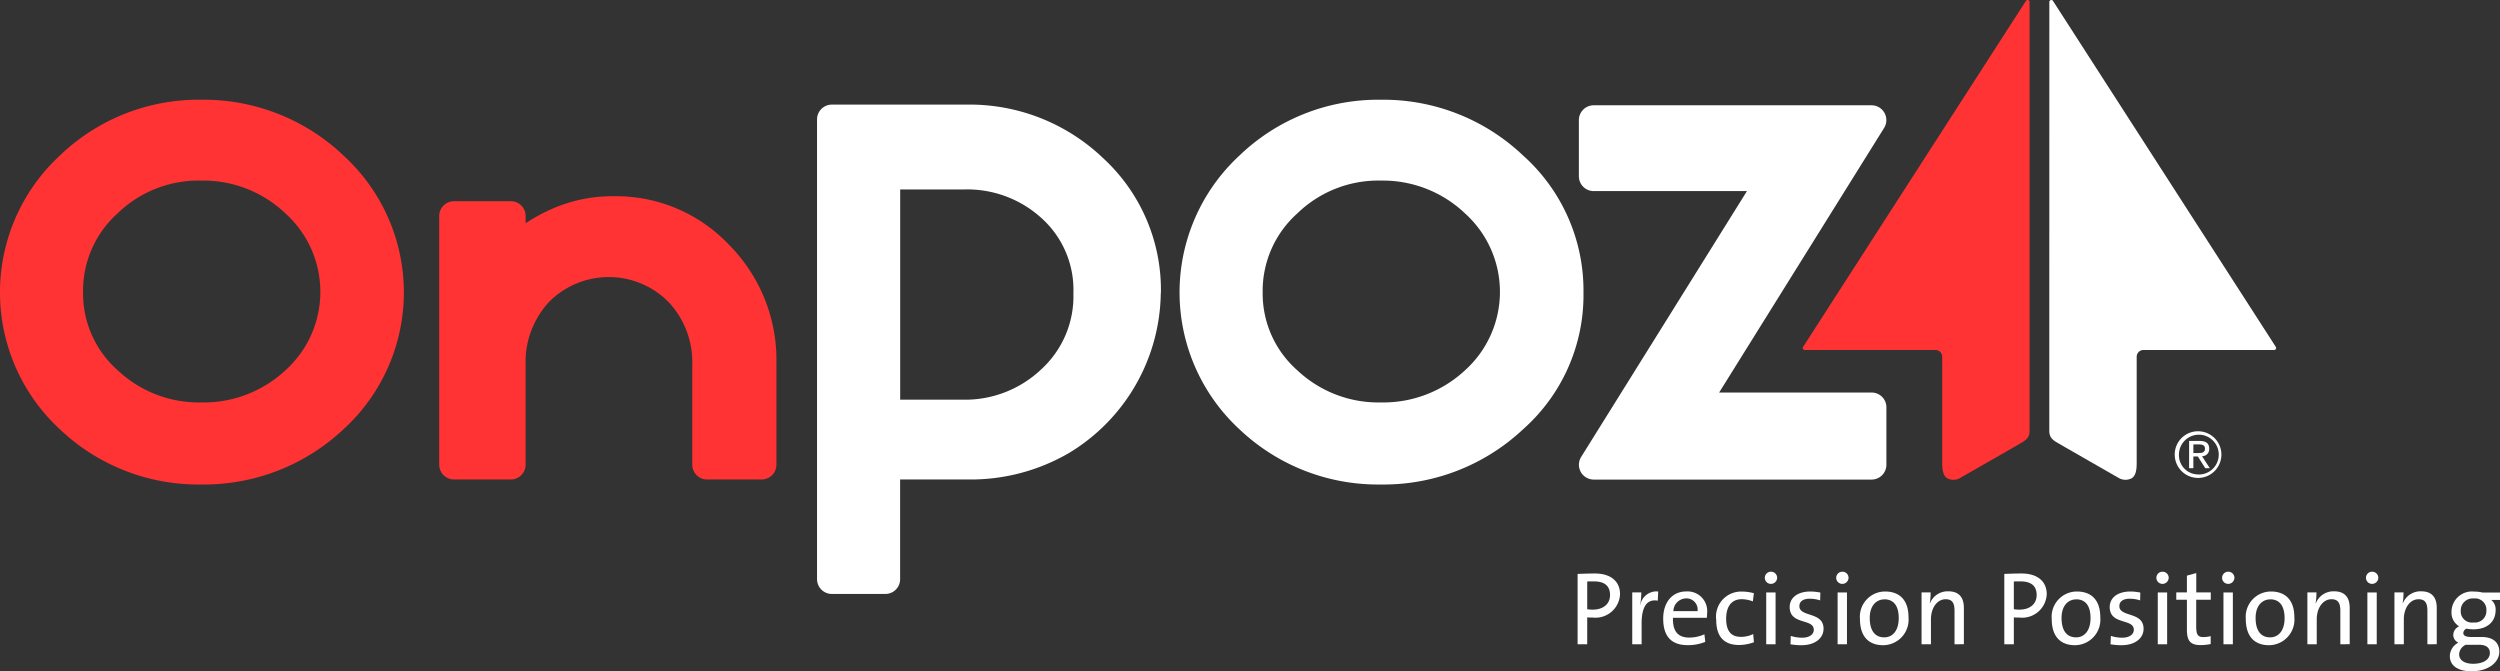 <svg xmlns="http://www.w3.org/2000/svg" width="152.766" height="41.019" viewBox="0 0 152.766 41.019">
  <rect x="0" y="0" width="152.766" height="41.019" fill="#333333" stroke="none"/>
  <g id="Groupe_491" data-name="Groupe 491" transform="translate(-49.322 -49.321)">
    <g id="Groupe_489" data-name="Groupe 489" transform="translate(145.724 84.256)">
      <path id="Tracé_1358" data-name="Tracé 1358" d="M212.461,110.979a3.187,3.187,0,0,1-.344-.012v1.645h-.587v-4.3c.318-.011.669-.026,1.058-.026.988,0,1.534.5,1.534,1.259A1.5,1.5,0,0,1,212.461,110.979Zm.064-2.21c-.16,0-.288,0-.407.005v1.695a1.97,1.97,0,0,0,.348.026c.638-.006,1.046-.349,1.046-.891S213.2,108.769,212.524,108.769Z" transform="translate(-211.53 -108.177)" fill="#fff"/>
      <path id="Tracé_1359" data-name="Tracé 1359" d="M218.707,110.694c-.669-.114-.988.377-.988,1.388v1.276h-.572V110.19h.554a4.329,4.329,0,0,1-.07.752h.012a1,1,0,0,1,1.089-.809Z" transform="translate(-213.808 -108.924)" fill="#fff"/>
      <path id="Tracé_1360" data-name="Tracé 1360" d="M223,111.745h-2.069c-.026.846.324,1.209,1,1.209a2.275,2.275,0,0,0,.922-.2l.051.463a2.8,2.8,0,0,1-1.07.2c-.975,0-1.5-.508-1.5-1.624,0-.951.517-1.658,1.415-1.658a1.2,1.2,0,0,1,1.268,1.331A2.333,2.333,0,0,1,223,111.745Zm-1.273-1.186a.8.8,0,0,0-.771.779h1.478A.686.686,0,0,0,221.73,110.559Z" transform="translate(-215.104 -108.929)" fill="#fff"/>
      <path id="Tracé_1361" data-name="Tracé 1361" d="M227.174,113.411c-.758,0-1.39-.358-1.39-1.523a1.53,1.53,0,0,1,1.581-1.74,2.673,2.673,0,0,1,.72.1l-.064.5a1.91,1.91,0,0,0-.682-.135c-.637,0-.949.472-.949,1.192,0,.617.2,1.109.9,1.109a1.678,1.678,0,0,0,.752-.172l.045.5A2.633,2.633,0,0,1,227.174,113.411Z" transform="translate(-217.313 -108.933)" fill="#fff"/>
      <path id="Tracé_1362" data-name="Tracé 1362" d="M231.143,108.847a.372.372,0,1,1,0-.744.371.371,0,0,1,.381.368A.381.381,0,0,1,231.143,108.847Zm-.287,3.691v-3.168h.572v3.168Z" transform="translate(-219.331 -108.103)" fill="#fff"/>
      <path id="Tracé_1363" data-name="Tracé 1363" d="M234.053,113.42a3.77,3.77,0,0,1-.67-.056l.017-.511a2.373,2.373,0,0,0,.7.109c.421,0,.707-.192.707-.486,0-.705-1.473-.274-1.473-1.388,0-.536.44-.949,1.268-.949a3.205,3.205,0,0,1,.607.065l-.014.476a2.131,2.131,0,0,0-.637-.1c-.421,0-.631.179-.631.452,0,.694,1.477.319,1.477,1.382C235.4,112.986,234.894,113.42,234.053,113.42Z" transform="translate(-220.375 -108.929)" fill="#fff"/>
      <path id="Tracé_1364" data-name="Tracé 1364" d="M238.484,108.847a.372.372,0,1,1,0-.744.372.372,0,0,1,.382.368A.381.381,0,0,1,238.484,108.847Zm-.286,3.691v-3.168h.572v3.168Z" transform="translate(-222.31 -108.103)" fill="#fff"/>
      <path id="Tracé_1365" data-name="Tracé 1365" d="M241.979,113.42c-.859,0-1.419-.5-1.419-1.612a1.54,1.54,0,0,1,1.54-1.669c.809,0,1.428.447,1.428,1.586A1.564,1.564,0,0,1,241.979,113.42Zm.071-2.8c-.459,0-.891.351-.891,1.136,0,.763.311,1.185.891,1.185.47,0,.88-.369.88-1.18C242.93,111.037,242.635,110.616,242.05,110.616Z" transform="translate(-223.307 -108.929)" fill="#fff"/>
      <path id="Tracé_1366" data-name="Tracé 1366" d="M248.909,113.359v-2.046c0-.446-.121-.707-.541-.707-.522,0-.9.529-.9,1.229v1.523h-.574v-3.168h.553a3.85,3.85,0,0,1-.05.664l.012,0a1.16,1.16,0,0,1,1.116-.732c.726,0,.955.454.955,1.013v2.219Z" transform="translate(-225.877 -108.924)" fill="#fff"/>
      <path id="Tracé_1367" data-name="Tracé 1367" d="M256.327,110.979a3.221,3.221,0,0,1-.345-.012v1.645H255.4v-4.3c.318-.011.668-.026,1.057-.026.988,0,1.535.5,1.535,1.259A1.5,1.5,0,0,1,256.327,110.979Zm.062-2.21c-.16,0-.288,0-.407.005v1.695a2,2,0,0,0,.351.026c.636-.006,1.044-.349,1.044-.891S257.065,108.769,256.389,108.769Z" transform="translate(-229.326 -108.177)" fill="#fff"/>
      <path id="Tracé_1368" data-name="Tracé 1368" d="M261.7,113.42c-.86,0-1.422-.5-1.422-1.612a1.542,1.542,0,0,1,1.543-1.669c.809,0,1.426.447,1.426,1.586A1.564,1.564,0,0,1,261.7,113.42Zm.07-2.8c-.459,0-.891.351-.891,1.136,0,.763.312,1.185.891,1.185.471,0,.88-.369.88-1.18C262.651,111.037,262.357,110.616,261.772,110.616Z" transform="translate(-231.307 -108.929)" fill="#fff"/>
      <path id="Tracé_1369" data-name="Tracé 1369" d="M266.961,113.42a3.79,3.79,0,0,1-.67-.056l.021-.511a2.35,2.35,0,0,0,.694.109c.421,0,.708-.192.708-.486,0-.705-1.473-.274-1.473-1.388,0-.536.44-.949,1.27-.949a3.153,3.153,0,0,1,.6.065l-.012.476a2.13,2.13,0,0,0-.636-.1c-.421,0-.632.179-.632.452,0,.694,1.479.319,1.479,1.382C268.313,112.986,267.8,113.42,266.961,113.42Z" transform="translate(-233.726 -108.929)" fill="#fff"/>
      <path id="Tracé_1370" data-name="Tracé 1370" d="M271.4,108.847a.372.372,0,1,1,0-.744.371.371,0,0,1,.38.368A.38.38,0,0,1,271.4,108.847Zm-.287,3.691v-3.168h.572v3.168Z" transform="translate(-235.661 -108.103)" fill="#fff"/>
      <path id="Tracé_1371" data-name="Tracé 1371" d="M274.579,112.643c-.65,0-.847-.267-.847-.949v-1.822h-.65v-.447h.65V108.4l.572-.159v1.184h.886v.447H274.3v1.617c0,.525.1.665.453.665a1.85,1.85,0,0,0,.432-.059v.484A3.018,3.018,0,0,1,274.579,112.643Z" transform="translate(-236.5 -108.159)" fill="#fff"/>
      <path id="Tracé_1372" data-name="Tracé 1372" d="M278.159,108.847a.372.372,0,1,1,0-.744.372.372,0,0,1,.382.368A.382.382,0,0,1,278.159,108.847Zm-.288,3.691v-3.168h.574v3.168Z" transform="translate(-238.405 -108.103)" fill="#fff"/>
      <path id="Tracé_1373" data-name="Tracé 1373" d="M281.654,113.42c-.861,0-1.422-.5-1.422-1.612a1.542,1.542,0,0,1,1.542-1.669c.809,0,1.426.447,1.426,1.586A1.564,1.564,0,0,1,281.654,113.42Zm.069-2.8c-.458,0-.891.351-.891,1.136,0,.763.312,1.185.891,1.185.472,0,.881-.369.881-1.18C282.6,111.037,282.309,110.616,281.723,110.616Z" transform="translate(-239.402 -108.929)" fill="#fff"/>
      <path id="Tracé_1374" data-name="Tracé 1374" d="M288.58,113.359v-2.046c0-.446-.121-.707-.542-.707-.521,0-.9.529-.9,1.229v1.523h-.572v-3.168h.554a3.91,3.91,0,0,1-.052.664l.013,0a1.158,1.158,0,0,1,1.114-.732c.727,0,.957.454.957,1.013v2.219Z" transform="translate(-241.972 -108.924)" fill="#fff"/>
      <path id="Tracé_1375" data-name="Tracé 1375" d="M292.953,108.847a.372.372,0,1,1,0-.744.372.372,0,0,1,.382.368A.381.381,0,0,1,292.953,108.847Zm-.286,3.691v-3.168h.572v3.168Z" transform="translate(-244.407 -108.103)" fill="#fff"/>
      <path id="Tracé_1376" data-name="Tracé 1376" d="M297.531,113.359v-2.046c0-.446-.119-.707-.541-.707-.521,0-.9.529-.9,1.229v1.523h-.574v-3.168h.555a3.912,3.912,0,0,1-.052.664l.013,0a1.158,1.158,0,0,1,1.116-.732c.725,0,.954.454.954,1.013v2.219Z" transform="translate(-245.603 -108.924)" fill="#fff"/>
      <path id="Tracé_1377" data-name="Tracé 1377" d="M302.544,115.013c-.815,0-1.332-.325-1.332-.931a.945.945,0,0,1,.523-.82.505.505,0,0,1-.313-.465.582.582,0,0,1,.358-.529.979.979,0,0,1-.466-.9,1.248,1.248,0,0,1,1.389-1.224,2.1,2.1,0,0,1,.5.056h1.076v.454h-.535a.761.761,0,0,1,.266.617c0,.682-.469,1.179-1.374,1.179a2.611,2.611,0,0,1-.4-.039.289.289,0,0,0-.2.261c0,.177.159.248.542.248h.585c.69,0,1.072.33,1.072.905C304.225,114.491,303.538,115.013,302.544,115.013Zm.451-1.619h-.809a.673.673,0,0,0-.406.581c0,.376.355.58.853.58.65,0,1.025-.274,1.025-.663C303.658,113.585,303.442,113.393,302.995,113.393Zm-.317-2.829a.729.729,0,0,0-.8.741.683.683,0,0,0,.783.725.7.7,0,0,0,.784-.725A.689.689,0,0,0,302.678,110.565Z" transform="translate(-247.913 -108.929)" fill="#fff"/>
    </g>
    <path id="Tracé_1378" data-name="Tracé 1378" d="M191.6,62.987a12.4,12.4,0,0,0-8.7-3.41,12.221,12.221,0,0,0-8.638,3.413,11.387,11.387,0,0,0,0,16.721,12.289,12.289,0,0,0,8.635,3.377,12.458,12.458,0,0,0,8.7-3.375,10.952,10.952,0,0,0,3.691-8.348A11.065,11.065,0,0,0,191.6,62.987Zm-8.7,1.53a7.289,7.289,0,0,1,5.163,2.018,6.452,6.452,0,0,1-.027,9.587,7.328,7.328,0,0,1-5.136,1.951,7.215,7.215,0,0,1-5.084-1.95,6.25,6.25,0,0,1-2.132-4.766,6.348,6.348,0,0,1,2.112-4.829A7.111,7.111,0,0,1,182.9,64.516Z" transform="translate(-49.205 -4.161)" fill="#fff"/>
    <path id="Tracé_1379" data-name="Tracé 1379" d="M112.209,72.484a9.505,9.505,0,0,0-7.053-2.988,9.155,9.155,0,0,0-3.736.753,10.65,10.65,0,0,0-1.659.9V70.7a.905.905,0,0,0-.905-.9H95.386a.905.905,0,0,0-.905.9V85.9a.907.907,0,0,0,.905.906h3.469a.907.907,0,0,0,.905-.906V79.8a5.393,5.393,0,0,1,1.44-3.852,5.14,5.14,0,0,1,7.3.018,5.375,5.375,0,0,1,1.444,3.834v6.1a.905.905,0,0,0,.9.906h3.337a.907.907,0,0,0,.906-.906V79.636A9.972,9.972,0,0,0,112.209,72.484Z" transform="translate(-18.32 -8.185)" fill="#f33"/>
    <path id="Tracé_1380" data-name="Tracé 1380" d="M248.537,49.441a.124.124,0,0,0-.088-.115.122.122,0,0,0-.135.05l-13.62,21.148a.121.121,0,0,0,0,.121.116.116,0,0,0,.1.062h7.988a.416.416,0,0,1,.417.416s0,.656,0,6.415c0,.334,0,.793.29,1a.816.816,0,0,0,.765.012c.019-.01,3.329-1.908,3.329-1.908s.342-.2.342-.2c.357-.2.612-.346.612-.8Z" transform="translate(-75.196 0)" fill="#f33"/>
    <path id="Tracé_1381" data-name="Tracé 1381" d="M260.033,49.441a.124.124,0,0,1,.089-.115.12.12,0,0,1,.133.05l13.62,21.148a.118.118,0,0,1,0,.121.116.116,0,0,1-.1.062h-7.988a.415.415,0,0,0-.417.416s0,.656,0,6.415c0,.334,0,.793-.291,1a.817.817,0,0,1-.766.012c-.018-.01-3.329-1.908-3.329-1.908l-.341-.2c-.357-.2-.613-.346-.613-.8Z" transform="translate(-85.483 0)" fill="#fff"/>
    <path id="Tracé_1382" data-name="Tracé 1382" d="M154.34,71.6a10.926,10.926,0,0,0-3.5-8.221,11.81,11.81,0,0,0-8.385-3.3h-8.221a.906.906,0,0,0-.906.905V89.081a.906.906,0,0,0,.906.9H137.5a.9.9,0,0,0,.905-.9V82.987h4.214a11.943,11.943,0,0,0,6.114-1.624,11.574,11.574,0,0,0,5.6-9.76Zm-15.931-6.335h3.875a6.738,6.738,0,0,1,4.81,1.795,5.889,5.889,0,0,1,1.9,4.545,6.044,6.044,0,0,1-1.957,4.643,6.759,6.759,0,0,1-4.853,1.861h-3.775Z" transform="translate(-34.08 -4.366)" fill="#fff"/>
    <path id="Tracé_1383" data-name="Tracé 1383" d="M229.542,77.7h-9.313L230.31,61.532a.905.905,0,0,0-.768-1.385H212.565a.907.907,0,0,0-.906.906v3.432a.908.908,0,0,0,.906.905h9.365L211.8,81.633a.905.905,0,0,0,.768,1.385h16.977a.906.906,0,0,0,.906-.906V78.605A.9.9,0,0,0,229.542,77.7Z" transform="translate(-65.858 -4.392)" fill="#fff"/>
    <g id="Groupe_490" data-name="Groupe 490" transform="translate(182.212 75.674)">
      <path id="Tracé_1384" data-name="Tracé 1384" d="M274.36,93.662a1.426,1.426,0,1,1-1.436,1.42A1.419,1.419,0,0,1,274.36,93.662Zm0,2.642a1.216,1.216,0,1,0-1.178-1.222A1.176,1.176,0,0,0,274.36,96.3Zm-.557-2.05h.645c.4,0,.583.157.583.475a.43.43,0,0,1-.439.456l.477.735h-.279l-.453-.716h-.275v.716h-.26Zm.26.739h.27c.229,0,.439-.009.439-.273,0-.22-.19-.254-.367-.254h-.342Z" transform="translate(-272.924 -93.662)" fill="#fff"/>
    </g>
    <path id="Tracé_1385" data-name="Tracé 1385" d="M70.314,62.987a12.4,12.4,0,0,0-8.7-3.41,12.219,12.219,0,0,0-8.637,3.413,11.386,11.386,0,0,0,0,16.721,12.285,12.285,0,0,0,8.634,3.377,12.459,12.459,0,0,0,8.7-3.375,11.323,11.323,0,0,0,0-16.726Zm-8.7,1.53a7.29,7.29,0,0,1,5.164,2.018,6.453,6.453,0,0,1-.027,9.587,7.332,7.332,0,0,1-5.137,1.951,7.215,7.215,0,0,1-5.083-1.95,6.257,6.257,0,0,1-2.133-4.766A6.356,6.356,0,0,1,56.5,66.526,7.116,7.116,0,0,1,61.609,64.516Z" transform="translate(0 -4.161)" fill="#f33"/>
  </g>
</svg>
